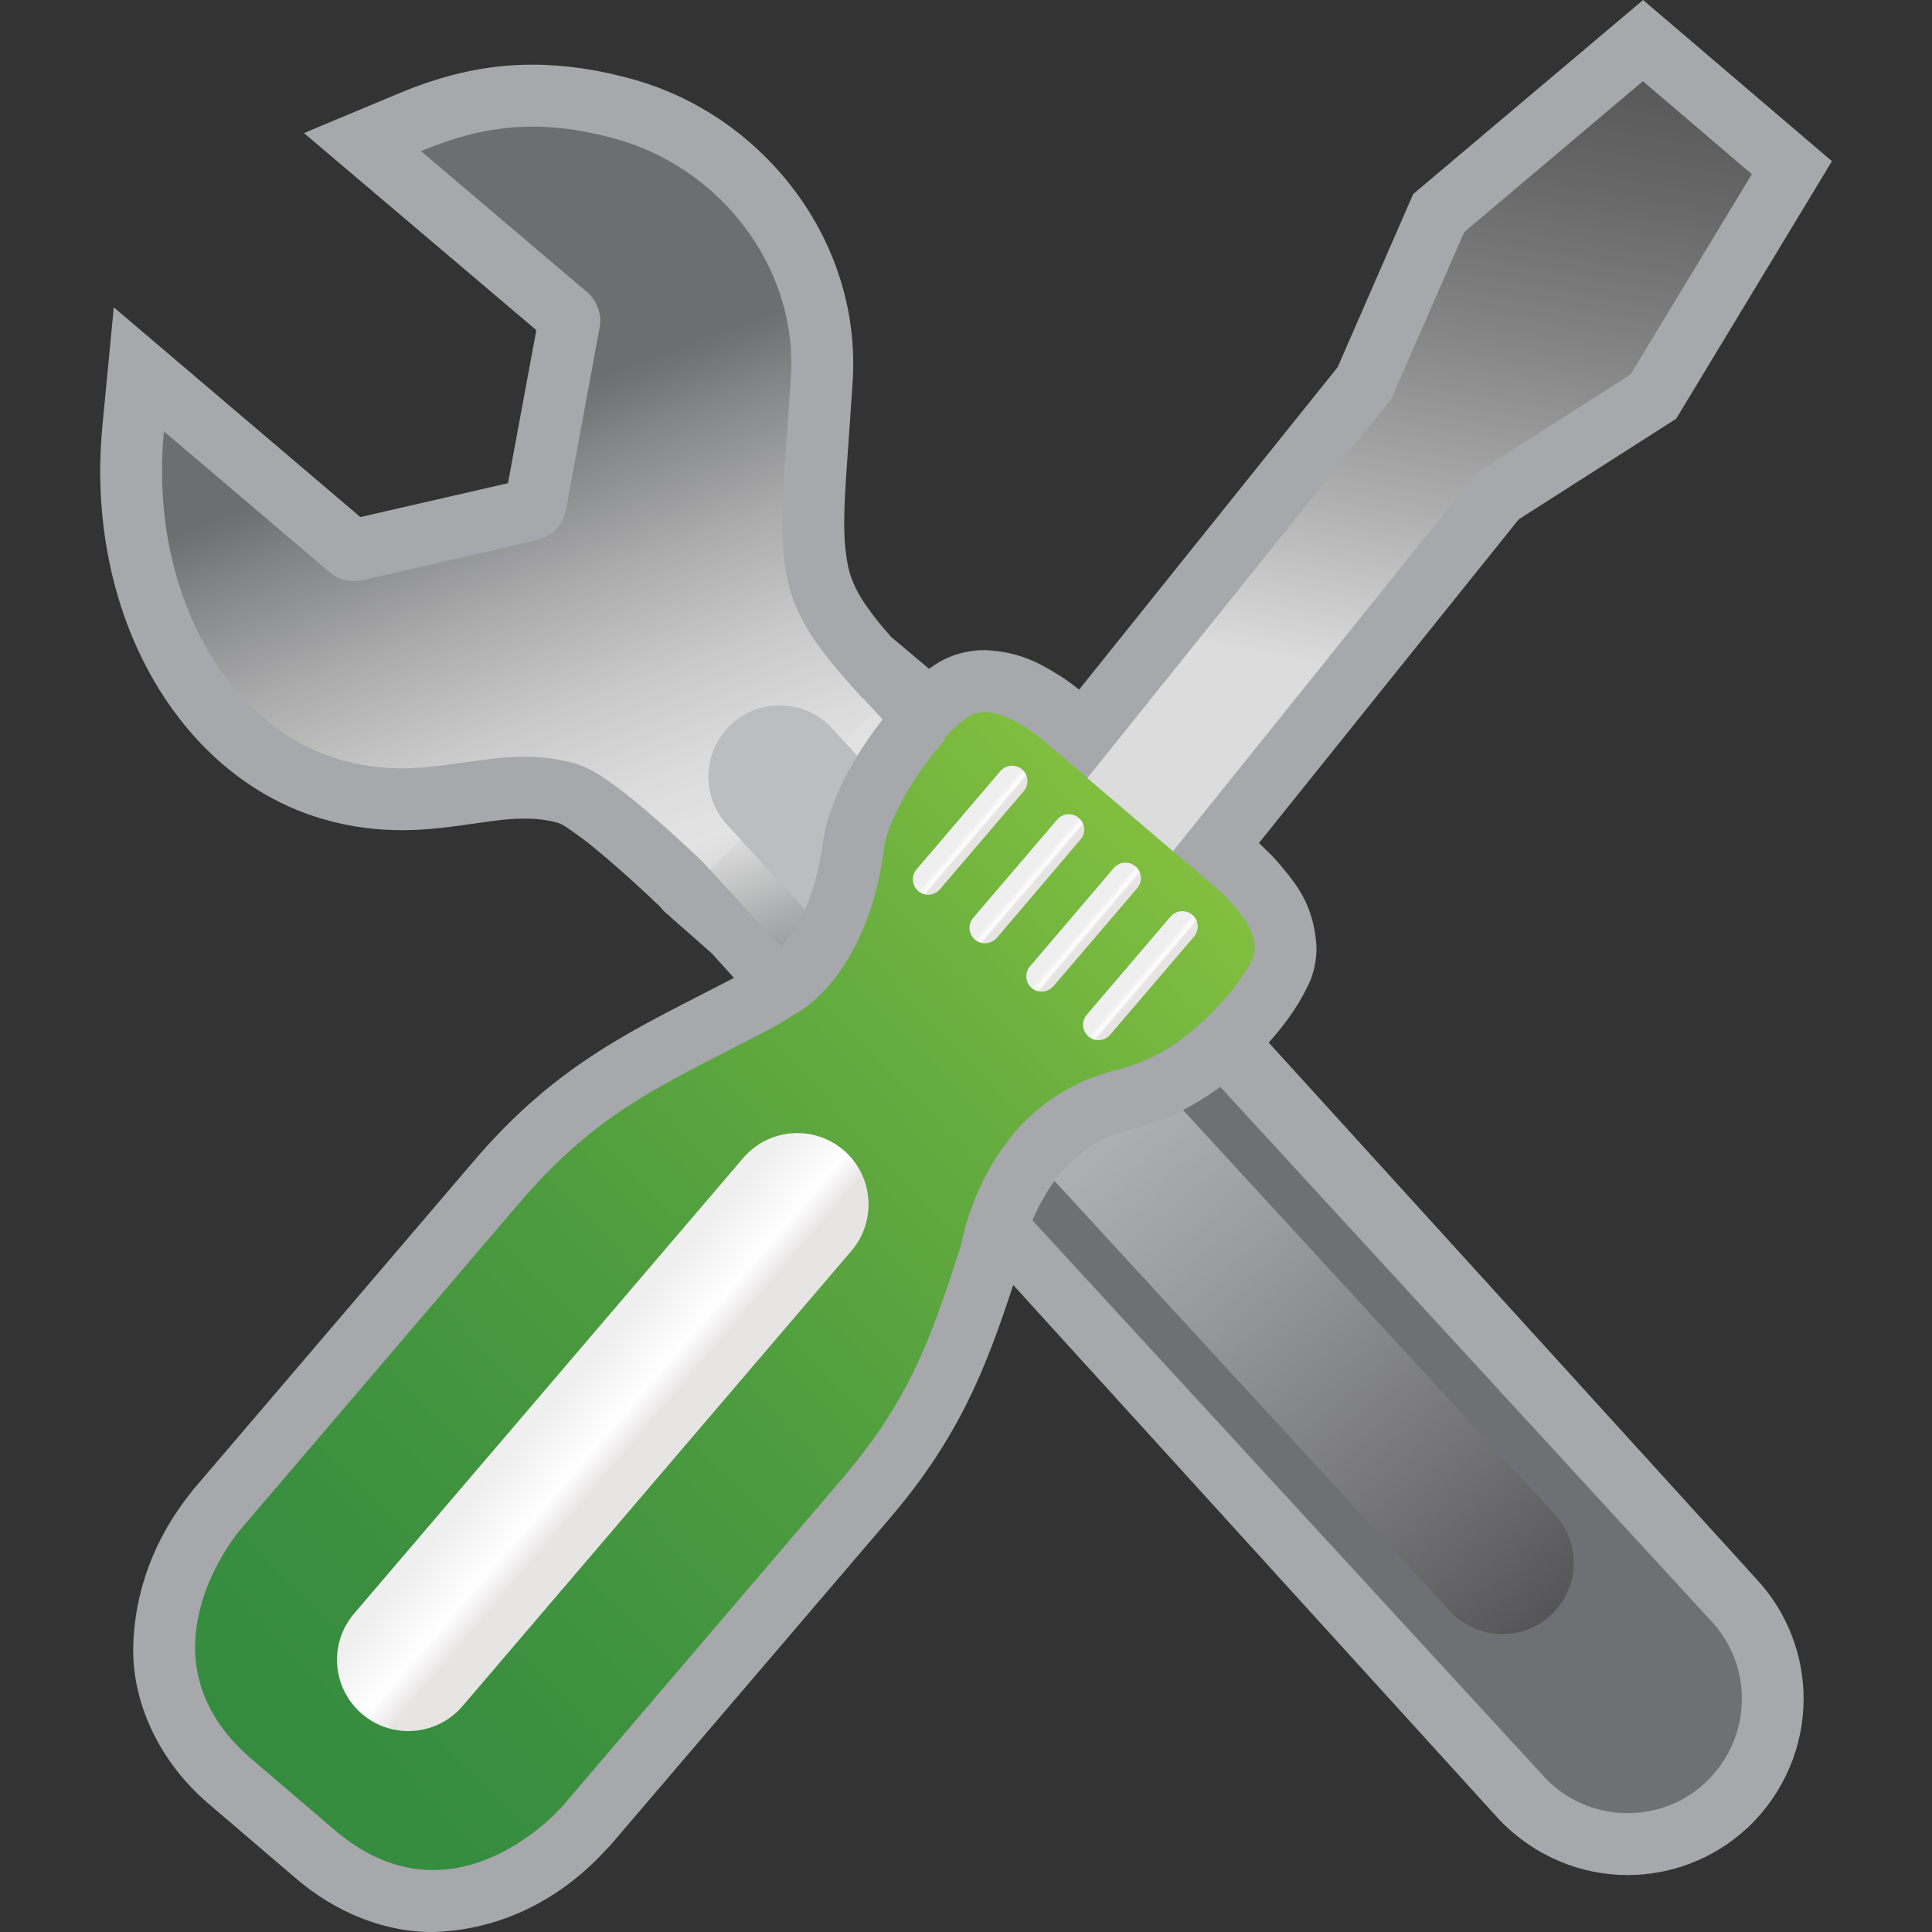 <?xml version="1.0" encoding="utf-8"?>
<!-- Generator: Adobe Illustrator 20.0.0, SVG Export Plug-In . SVG Version: 6.00 Build 0)  -->
<svg version="1.1" id="Layer_1" xmlns="http://www.w3.org/2000/svg" xmlns:xlink="http://www.w3.org/1999/xlink" x="0px" y="0px"
	 viewBox="0 0 40 40" style="enable-background:new 0 0 40 40;" xml:space="preserve">
<rect x="0" y="0" width="40" height="40" fill="#333333" stroke="none"/>
<style type="text/css">
	.st0{fill:#BBBCBE;}
	.st1{fill:#A6A8AB;}
	.st2{fill:url(#SVGID_1_);}
	.st3{fill:url(#SVGID_2_);}
	.st4{fill:url(#SVGID_3_);}
	.st5{fill:url(#SVGID_4_);}
	.st6{fill:url(#SVGID_5_);}
	.st7{fill:url(#SVGID_6_);}
	.st8{fill:url(#SVGID_7_);}
	.st9{fill:url(#SVGID_8_);}
	.st10{fill:url(#SVGID_9_);}
	.st11{fill:url(#SVGID_10_);}
</style>
<path class="st0" d="M24.463,21.506c0.805-0.597,1.356-1.37,1.475-1.677c0.266-0.669-0.923-1.583-0.923-1.583l-0.731-0.623
	l6.294-7.837l3.182-2.036l2.509-4.144l-2.256-1.925l-3.699,3.125L28.8,8.272l-6.286,7.837l-0.729-0.623c0,0-1.087-1.029-1.706-0.665
	c-0.188,0.109-0.54,0.43-0.888,0.883l-0.711-0.782l-0.743,0.712l-0.262-0.284l0.638-0.614c-0.468-0.512-0.829-0.911-1.121-1.304
	c-0.325-0.436-0.567-0.893-0.684-1.404c-0.225-1.038-0.067-2.087,0.068-4.277c0.07-1.285-0.439-2.56-1.345-3.504
	c-0.595-0.621-1.355-1.1-2.223-1.354c-1.694-0.484-2.883-0.267-4.093,0.236l3.435,2.915c0.213,0.184,0.315,0.467,0.263,0.741
	l-0.697,3.772c-0.057,0.31-0.294,0.558-0.6,0.626l-3.613,0.829c-0.242,0.056-0.499-0.01-0.685-0.17L3.394,8.931
	c-0.221,2.303,0.502,4.344,1.694,5.586c0.561,0.585,1.22,0.995,1.937,1.206c0.906,0.262,1.611,0.198,2.372,0.093
	c0.748-0.097,1.57-0.276,2.52-0.006c0.356,0.117,0.568,0.282,0.849,0.481c0.271,0.202,0.554,0.438,0.813,0.666
	c0.523,0.455,0.964,0.882,0.97,0.888l0.033,0.031l0.115,0.13l0.643-0.617l0.261,0.287l-0.541,0.516l2.043,2.246
	c-0.295,0.314-0.673,0.61-1.189,0.882c-2.181,1.143-3.515,1.659-5.167,3.595l-5.781,6.768c0,0-2.246,2.624,0.255,4.749l1.697,1.45
	c2.487,2.137,4.732-0.49,4.732-0.49l5.78-6.768c1.654-1.937,1.954-3.334,2.743-5.668c0.099-0.291,0.21-0.547,0.332-0.773
	L31.96,36.776l0.014,0.019l0.018,0.018c0.884,0.925,2.361,0.974,3.3,0.111l0.039-0.039c0.928-0.888,0.984-2.359,0.111-3.307
	L24.463,21.506z M35.114,36.421c-0.681,0.802-1.884,0.898-2.687,0.217c-0.802-0.684-0.9-1.886-0.216-2.687
	c0.68-0.802,1.884-0.9,2.684-0.219C35.697,34.414,35.796,35.618,35.114,36.421z"/>
<path class="st1" d="M6.085,38.855l-1.696-1.45c-1.153-0.952-1.652-2.227-1.631-3.301l0,0c0.04-1.938,1.174-3.148,1.235-3.255l0,0
	l5.78-6.768c1.775-2.098,3.397-2.781,5.424-3.835l0,0l-0.46-0.507l-0.99-0.873l-0.094-0.107l-0.014-0.014
	c-0.013-0.011-0.03-0.027-0.05-0.045l0,0c-0.05-0.047-0.119-0.112-0.202-0.192l0,0c-0.172-0.158-0.402-0.371-0.65-0.586l0,0
	c-0.248-0.216-0.506-0.434-0.713-0.586l0,0c-0.319-0.229-0.361-0.258-0.46-0.296l0,0c-0.239-0.07-0.461-0.091-0.703-0.091l0,0
	c-0.376-0.004-0.791,0.068-1.292,0.137l0,0c-0.378,0.052-0.791,0.102-1.255,0.102l0,0c-0.502,0-1.057-0.061-1.651-0.237l0,0
	c-0.946-0.278-1.798-0.819-2.497-1.549l0,0c-1.312-1.374-2.09-3.39-2.092-5.651l0,0c0-0.312,0.017-0.626,0.047-0.943l0,0
	l0.235-2.445l5.105,4.342l3.056-0.701l0.587-3.169l-4.811-4.08l1.928-0.806c0.83-0.352,1.758-0.613,2.805-0.61l0,0
	c0.669,0,1.378,0.103,2.142,0.32l0,0c1.097,0.321,2.049,0.926,2.787,1.7l0,0c1.069,1.114,1.71,2.597,1.71,4.161l0,0
	c0,0.099,0,0.196-0.007,0.312l0,0c-0.089,1.411-0.18,2.35-0.18,3.002l0,0c0.002,0.375,0.029,0.648,0.084,0.908l0,0
	c0.067,0.299,0.208,0.584,0.463,0.925l0,0c0.115,0.158,0.255,0.325,0.421,0.516l0,0l0.789,0.664c0.06-0.042,0.117-0.081,0.179-0.12
	l0,0c0.331-0.203,0.691-0.268,0.973-0.267l0,0c0.817,0.031,1.275,0.359,1.654,0.593l0,0c0.114,0.079,0.217,0.157,0.301,0.224l0,0
	l5.353-6.676l1.564-3.584L34.019,0l3.909,3.337L34.703,8.67l-3.26,2.083l-5.378,6.701c0.106,0.1,0.239,0.226,0.378,0.379l0,0
	c0.303,0.373,0.764,0.821,0.814,1.787l0,0c0,0.212-0.036,0.446-0.125,0.673l0,0c-0.184,0.418-0.461,0.849-0.867,1.29l0,0
	l10.118,11.129c0.638,0.695,0.959,1.583,0.959,2.46l0,0c0,0.958-0.381,1.926-1.151,2.662l0,0l-0.036,0.031
	c-0.696,0.638-1.583,0.956-2.457,0.956l0,0c-0.956,0-1.92-0.379-2.659-1.148l0,0l-0.042-0.047l0.011,0.012L20.978,26.605
	c-0.552,1.673-1.097,3.133-2.573,4.85l0,0l-5.784,6.768c-0.104,0.074-1.348,1.71-3.655,1.778l0,0c-0.011,0-0.02,0-0.029,0l0,0
	C8.014,40,6.981,39.638,6.085,38.855L6.085,38.855z M18.846,20.449l-0.81,0.864c-0.393,0.422-0.901,0.81-1.53,1.14l0,0
	c-2.274,1.198-3.294,1.559-4.785,3.292l0,0L5.94,32.514c0.003,0.001-0.013,0.015-0.073,0.098l0,0
	C5.805,32.699,5.72,32.83,5.636,32.99l0,0c-0.172,0.32-0.318,0.744-0.313,1.115l0,0c0.018,0.413,0.092,0.784,0.731,1.352l0,0
	l1.698,1.449c0.529,0.445,0.884,0.521,1.216,0.527l0,0c0.687,0.045,1.564-0.689,1.695-0.862l0,0
	c0.012-0.013,0.012-0.015,0.011-0.013l0,0l5.782-6.767c1.478-1.749,1.678-2.81,2.508-5.248l0,0c0.117-0.351,0.255-0.674,0.413-0.967
	l0,0l0.857-1.599l10.625,11.684c0.104-0.191,0.227-0.372,0.374-0.541l0,0c0.346-0.408,0.777-0.71,1.245-0.896l0,0l-8.962-9.856
	l0.949-0.863l0.765,1.027l-0.765-1.027l-0.949,0.863l-0.948-1.047l1.131-0.843c0.367-0.265,0.696-0.631,0.887-0.88l0,0
	c-0.083-0.099-0.19-0.2-0.264-0.262l0,0c-0.065-0.058-0.085-0.073-0.139-0.116l0,0l-1.672-1.432l0,0l-1.604-1.371
	c0,0-0.01-0.009-0.054-0.049l0,0c-0.047-0.036-0.114-0.091-0.191-0.149l0,0c-0.044-0.034-0.094-0.067-0.143-0.096l0,0
	c-0.095,0.097-0.208,0.224-0.317,0.364l0,0l-0.936,1.204l-0.849-0.935l-0.738,0.703l-1.998-2.17l0.655-0.626
	c-0.128-0.155-0.251-0.307-0.369-0.466l0,0c-0.397-0.531-0.741-1.159-0.91-1.899l0,0c-0.104-0.486-0.143-0.968-0.143-1.464l0,0
	c0.003-0.867,0.101-1.794,0.182-3.147l0,0c0.004-0.059,0.005-0.116,0.005-0.167l0,0c0.004-0.852-0.359-1.726-1-2.389l0,0
	c-0.443-0.466-1.007-0.821-1.646-1.01l0,0c-0.29-0.081-0.551-0.136-0.792-0.173l0,0l1.317,1.116
	c0.475,0.406,0.727,0.984,0.727,1.581l0,0c0,0.122-0.009,0.237-0.032,0.375l0,0l-0.703,3.777c-0.149,0.8-0.758,1.452-1.567,1.633
	l0,0l-3.623,0.83c-0.157,0.034-0.311,0.052-0.453,0.048l0,0c-0.489,0-0.96-0.168-1.343-0.489l0,0l-0.96-0.817
	c0.247,0.665,0.594,1.22,0.99,1.629l0,0c0.421,0.44,0.882,0.72,1.363,0.862l0,0c0.358,0.103,0.636,0.134,0.934,0.134l0,0
	c0.268,0,0.559-0.031,0.917-0.078l0,0c0.406-0.051,0.957-0.161,1.63-0.163l0,0c0.426-0.001,0.906,0.048,1.453,0.206l0,0
	c0.57,0.184,0.953,0.484,1.218,0.672l0,0c0.313,0.235,0.616,0.489,0.891,0.73l0,0c0.094,0.082,0.184,0.161,0.274,0.24l0,0
	l0.702-0.674l1.997,2.171l-0.547,0.522L18.846,20.449L18.846,20.449z M33.179,34.785c-0.097,0.118-0.144,0.247-0.144,0.398l0,0
	c0,0.182,0.075,0.351,0.221,0.478l0,0c0.118,0.099,0.257,0.146,0.404,0.148l0,0c0.18-0.004,0.346-0.071,0.475-0.216l0,0v-0.001
	c0.1-0.125,0.146-0.261,0.147-0.409l0,0c-0.001-0.179-0.074-0.352-0.217-0.473l0,0c-0.125-0.105-0.258-0.15-0.406-0.151l0,0
	C33.48,34.56,33.31,34.632,33.179,34.785L33.179,34.785z M31.368,5.59l-1.312,3.005l2.76-1.761l1.792-2.964l-0.599-0.51L31.368,5.59
	L31.368,5.59z"/>
<linearGradient id="SVGID_1_" gradientUnits="userSpaceOnUse" x1="16.885" y1="3.615" x2="24.883" y2="25.155">
	<stop  offset="0.099" style="stop-color:#A0A2A4"/>
	<stop  offset="0.207" style="stop-color:#BCBEBF"/>
	<stop  offset="0.319" style="stop-color:#D2D2D3"/>
	<stop  offset="0.427" style="stop-color:#DFDFDF"/>
	<stop  offset="0.527" style="stop-color:#E3E3E3"/>
	<stop  offset="0.537" style="stop-color:#DCDCDC"/>
	<stop  offset="0.613" style="stop-color:#ADAEAF"/>
	<stop  offset="0.679" style="stop-color:#8B8C8E"/>
	<stop  offset="0.733" style="stop-color:#77777A"/>
	<stop  offset="0.77" style="stop-color:#6F7073"/>
</linearGradient>
<path class="st2" d="M14.55,17.845l17.41,18.93l0.014,0.019l0.018,0.018c0.884,0.925,2.361,0.974,3.3,0.111l0.039-0.039
	c0.928-0.888,0.984-2.359,0.111-3.307l-17.57-19.117L14.55,17.845z"/>
<linearGradient id="SVGID_2_" gradientUnits="userSpaceOnUse" x1="8.979" y1="6.552" x2="16.977" y2="28.092">
	<stop  offset="0.103" style="stop-color:#6D6E70"/>
	<stop  offset="0.146" style="stop-color:#7E7F81"/>
	<stop  offset="0.266" style="stop-color:#AAAAAB"/>
	<stop  offset="0.373" style="stop-color:#C9C9CA"/>
	<stop  offset="0.465" style="stop-color:#DCDCDC"/>
	<stop  offset="0.527" style="stop-color:#E3E3E3"/>
	<stop  offset="0.609" style="stop-color:#CACBCD"/>
	<stop  offset="0.699" style="stop-color:#B6B7BA"/>
	<stop  offset="0.758" style="stop-color:#AEB0B3"/>
</linearGradient>
<path class="st3" d="M16.309,12.028c-0.225-1.038-0.067-2.087,0.068-4.277c0.07-1.285-0.439-2.56-1.345-3.504
	c-0.595-0.621-1.355-1.1-2.223-1.354c-1.694-0.484-2.883-0.267-4.093,0.236l3.435,2.915c0.213,0.184,0.315,0.467,0.263,0.741
	l-0.697,3.772c-0.057,0.31-0.294,0.558-0.6,0.626l-3.613,0.829c-0.242,0.056-0.499-0.01-0.685-0.17L3.394,8.931
	c-0.221,2.303,0.502,4.344,1.694,5.586c0.561,0.585,1.22,0.995,1.937,1.206c0.906,0.262,1.611,0.198,2.372,0.093
	c0.748-0.097,1.57-0.276,2.52-0.006c0.356,0.117,0.568,0.282,0.849,0.481c0.271,0.202,0.554,0.438,0.813,0.666
	c0.523,0.455,0.964,0.882,0.97,0.888l0.033,0.031l0.115,0.13l3.416-3.269c-0.468-0.512-0.829-0.911-1.121-1.304
	C16.668,12.996,16.426,12.54,16.309,12.028z"/>
<linearGradient id="SVGID_3_" gradientUnits="userSpaceOnUse" x1="20.508" y1="20.631" x2="34.806" y2="37.092">
	<stop  offset="0" style="stop-color:#BBBDBF"/>
	<stop  offset="0.131" style="stop-color:#B2B4B6"/>
	<stop  offset="0.346" style="stop-color:#9A9B9D"/>
	<stop  offset="0.619" style="stop-color:#737375"/>
	<stop  offset="0.936" style="stop-color:#3E3C3D"/>
	<stop  offset="1" style="stop-color:#323031"/>
</linearGradient>
<path class="st4" d="M15.055,17.078c-0.553-0.601-0.51-1.536,0.09-2.085l0,0c0.598-0.55,1.533-0.512,2.084,0.088l14.963,16.275
	c0.552,0.6,0.513,1.535-0.087,2.087l0,0c-0.597,0.552-1.534,0.51-2.086-0.089L15.055,17.078z"/>
<linearGradient id="SVGID_4_" gradientUnits="userSpaceOnUse" x1="26.177" y1="16.218" x2="4.355" y2="37.1">
	<stop  offset="0" style="stop-color:#8BC53F"/>
	<stop  offset="0.271" style="stop-color:#69AF3F"/>
	<stop  offset="0.564" style="stop-color:#4C9B3F"/>
	<stop  offset="0.817" style="stop-color:#3A8F3F"/>
	<stop  offset="1" style="stop-color:#348B3F"/>
</linearGradient>
<path class="st5" d="M25.015,18.246c0,0,1.189,0.914,0.923,1.583c-0.151,0.391-0.992,1.535-2.176,2.114
	c-1.18,0.584-2.799,0.681-3.589,3.011c-0.789,2.334-1.089,3.731-2.743,5.668l-5.78,6.768c0,0-2.245,2.627-4.732,0.49l-1.697-1.45
	c-2.5-2.125-0.255-4.749-0.255-4.749l5.781-6.768c1.652-1.936,2.986-2.452,5.167-3.595c2.179-1.145,2.022-2.761,2.415-4.015
	c0.391-1.259,1.386-2.27,1.75-2.481c0.619-0.365,1.706,0.665,1.706,0.665L25.015,18.246z"/>
<linearGradient id="SVGID_5_" gradientUnits="userSpaceOnUse" x1="11.358" y1="28.69" x2="13.601" y2="30.608">
	<stop  offset="0.099" style="stop-color:#F0EFEF"/>
	<stop  offset="0.527" style="stop-color:#FFFFFF"/>
	<stop  offset="0.72" style="stop-color:#E7E4E4"/>
</linearGradient>
<path class="st6" d="M17.628,25.897c0.53-0.622,0.458-1.552-0.163-2.085l0,0c-0.621-0.528-1.552-0.455-2.08,0.166l-8.052,9.427
	c-0.532,0.622-0.459,1.55,0.164,2.082l0,0c0.619,0.529,1.552,0.456,2.082-0.167L17.628,25.897z"/>
<linearGradient id="SVGID_6_" gradientUnits="userSpaceOnUse" x1="22.428" y1="-85.508" x2="22.145" y2="-85.508" gradientTransform="matrix(-0.76 -0.649 -0.649 0.76 -14.902 99.757)">
	<stop  offset="0.099" style="stop-color:#F0EFEF"/>
	<stop  offset="0.527" style="stop-color:#FFFFFF"/>
	<stop  offset="0.72" style="stop-color:#E7E4E4"/>
</linearGradient>
<path class="st7" d="M24.721,19.391c0.114-0.135,0.1-0.335-0.035-0.449l0,0c-0.133-0.115-0.336-0.099-0.45,0.035L22.5,21.01
	c-0.114,0.133-0.1,0.333,0.035,0.449l0,0c0.136,0.115,0.335,0.097,0.45-0.036L24.721,19.391z"/>
<linearGradient id="SVGID_7_" gradientUnits="userSpaceOnUse" x1="23.974" y1="-85.508" x2="23.691" y2="-85.508" gradientTransform="matrix(-0.76 -0.649 -0.649 0.76 -14.902 99.757)">
	<stop  offset="0.099" style="stop-color:#F0EFEF"/>
	<stop  offset="0.527" style="stop-color:#FFFFFF"/>
	<stop  offset="0.72" style="stop-color:#E7E4E4"/>
</linearGradient>
<path class="st8" d="M23.545,18.388c0.116-0.136,0.099-0.336-0.035-0.451l0,0c-0.135-0.112-0.335-0.099-0.449,0.034l-1.735,2.035
	c-0.116,0.135-0.101,0.333,0.032,0.449l0,0c0.136,0.113,0.334,0.098,0.451-0.036L23.545,18.388z"/>
<linearGradient id="SVGID_8_" gradientUnits="userSpaceOnUse" x1="25.518" y1="-85.507" x2="25.235" y2="-85.507" gradientTransform="matrix(-0.76 -0.649 -0.649 0.76 -14.902 99.757)">
	<stop  offset="0.099" style="stop-color:#F0EFEF"/>
	<stop  offset="0.527" style="stop-color:#FFFFFF"/>
	<stop  offset="0.72" style="stop-color:#E7E4E4"/>
</linearGradient>
<path class="st9" d="M22.37,17.382c0.118-0.134,0.1-0.334-0.036-0.447l0,0c-0.131-0.116-0.331-0.1-0.448,0.036l-1.737,2.032
	c-0.114,0.134-0.097,0.334,0.035,0.45l0,0c0.136,0.115,0.336,0.097,0.453-0.034L22.37,17.382z"/>
<linearGradient id="SVGID_9_" gradientUnits="userSpaceOnUse" x1="27.064" y1="-85.509" x2="26.782" y2="-85.509" gradientTransform="matrix(-0.76 -0.649 -0.649 0.76 -14.902 99.757)">
	<stop  offset="0.099" style="stop-color:#F0EFEF"/>
	<stop  offset="0.527" style="stop-color:#FFFFFF"/>
	<stop  offset="0.72" style="stop-color:#E7E4E4"/>
</linearGradient>
<path class="st10" d="M21.195,16.38c0.117-0.133,0.099-0.336-0.034-0.45l0,0c-0.136-0.114-0.336-0.097-0.448,0.034l-1.737,2.036
	c-0.114,0.132-0.099,0.336,0.035,0.449l0,0c0.133,0.114,0.336,0.098,0.448-0.036L21.195,16.38z"/>
<linearGradient id="SVGID_10_" gradientUnits="userSpaceOnUse" x1="28.64" y1="14.048" x2="32.654" y2="-8.345">
	<stop  offset="0" style="stop-color:#DCDCDD"/>
	<stop  offset="0.161" style="stop-color:#ADADAE"/>
	<stop  offset="0.32" style="stop-color:#858586"/>
	<stop  offset="0.476" style="stop-color:#676768"/>
	<stop  offset="0.629" style="stop-color:#515152"/>
	<stop  offset="0.776" style="stop-color:#444445"/>
	<stop  offset="0.912" style="stop-color:#404041"/>
</linearGradient>
<polygon class="st11" points="24.285,17.623 30.579,9.786 33.761,7.75 36.27,3.606 34.014,1.681 30.315,4.806 28.8,8.272 
	22.513,16.109 "/>
<path class="st1" d="M19.858,25.974c0.021-0.036,0.396-3.197,3.4-3.857l0,0c-0.001-0.013,0.271-0.054,0.724-0.299l0,0
	c0.454-0.245,1.05-0.669,1.598-1.389l0,0l1.009,0.761c-1.347,1.782-2.979,2.147-3.074,2.169l0,0c-1.02,0.206-1.594,0.859-1.958,1.53
	l0,0c-0.36,0.661-0.445,1.261-0.442,1.263l0,0v0.002L19.858,25.974L19.858,25.974z"/>
<path class="st1" d="M15.854,19.882c-0.003-0.008,0.003,0.002,0.077-0.049l0,0c0.078-0.058,0.201-0.162,0.339-0.337l0,0
	c0.276-0.346,0.624-0.977,0.775-2.094l0,0c0.012-0.118,0.165-1.293,1.561-2.918l0,0l0.964,0.823
	c-0.618,0.719-0.933,1.302-1.094,1.691l0,0c-0.164,0.388-0.167,0.521-0.169,0.546l0,0c-0.344,2.68-1.795,3.457-1.954,3.504l0,0
	v0.003L15.854,19.882L15.854,19.882z"/>
</svg>
